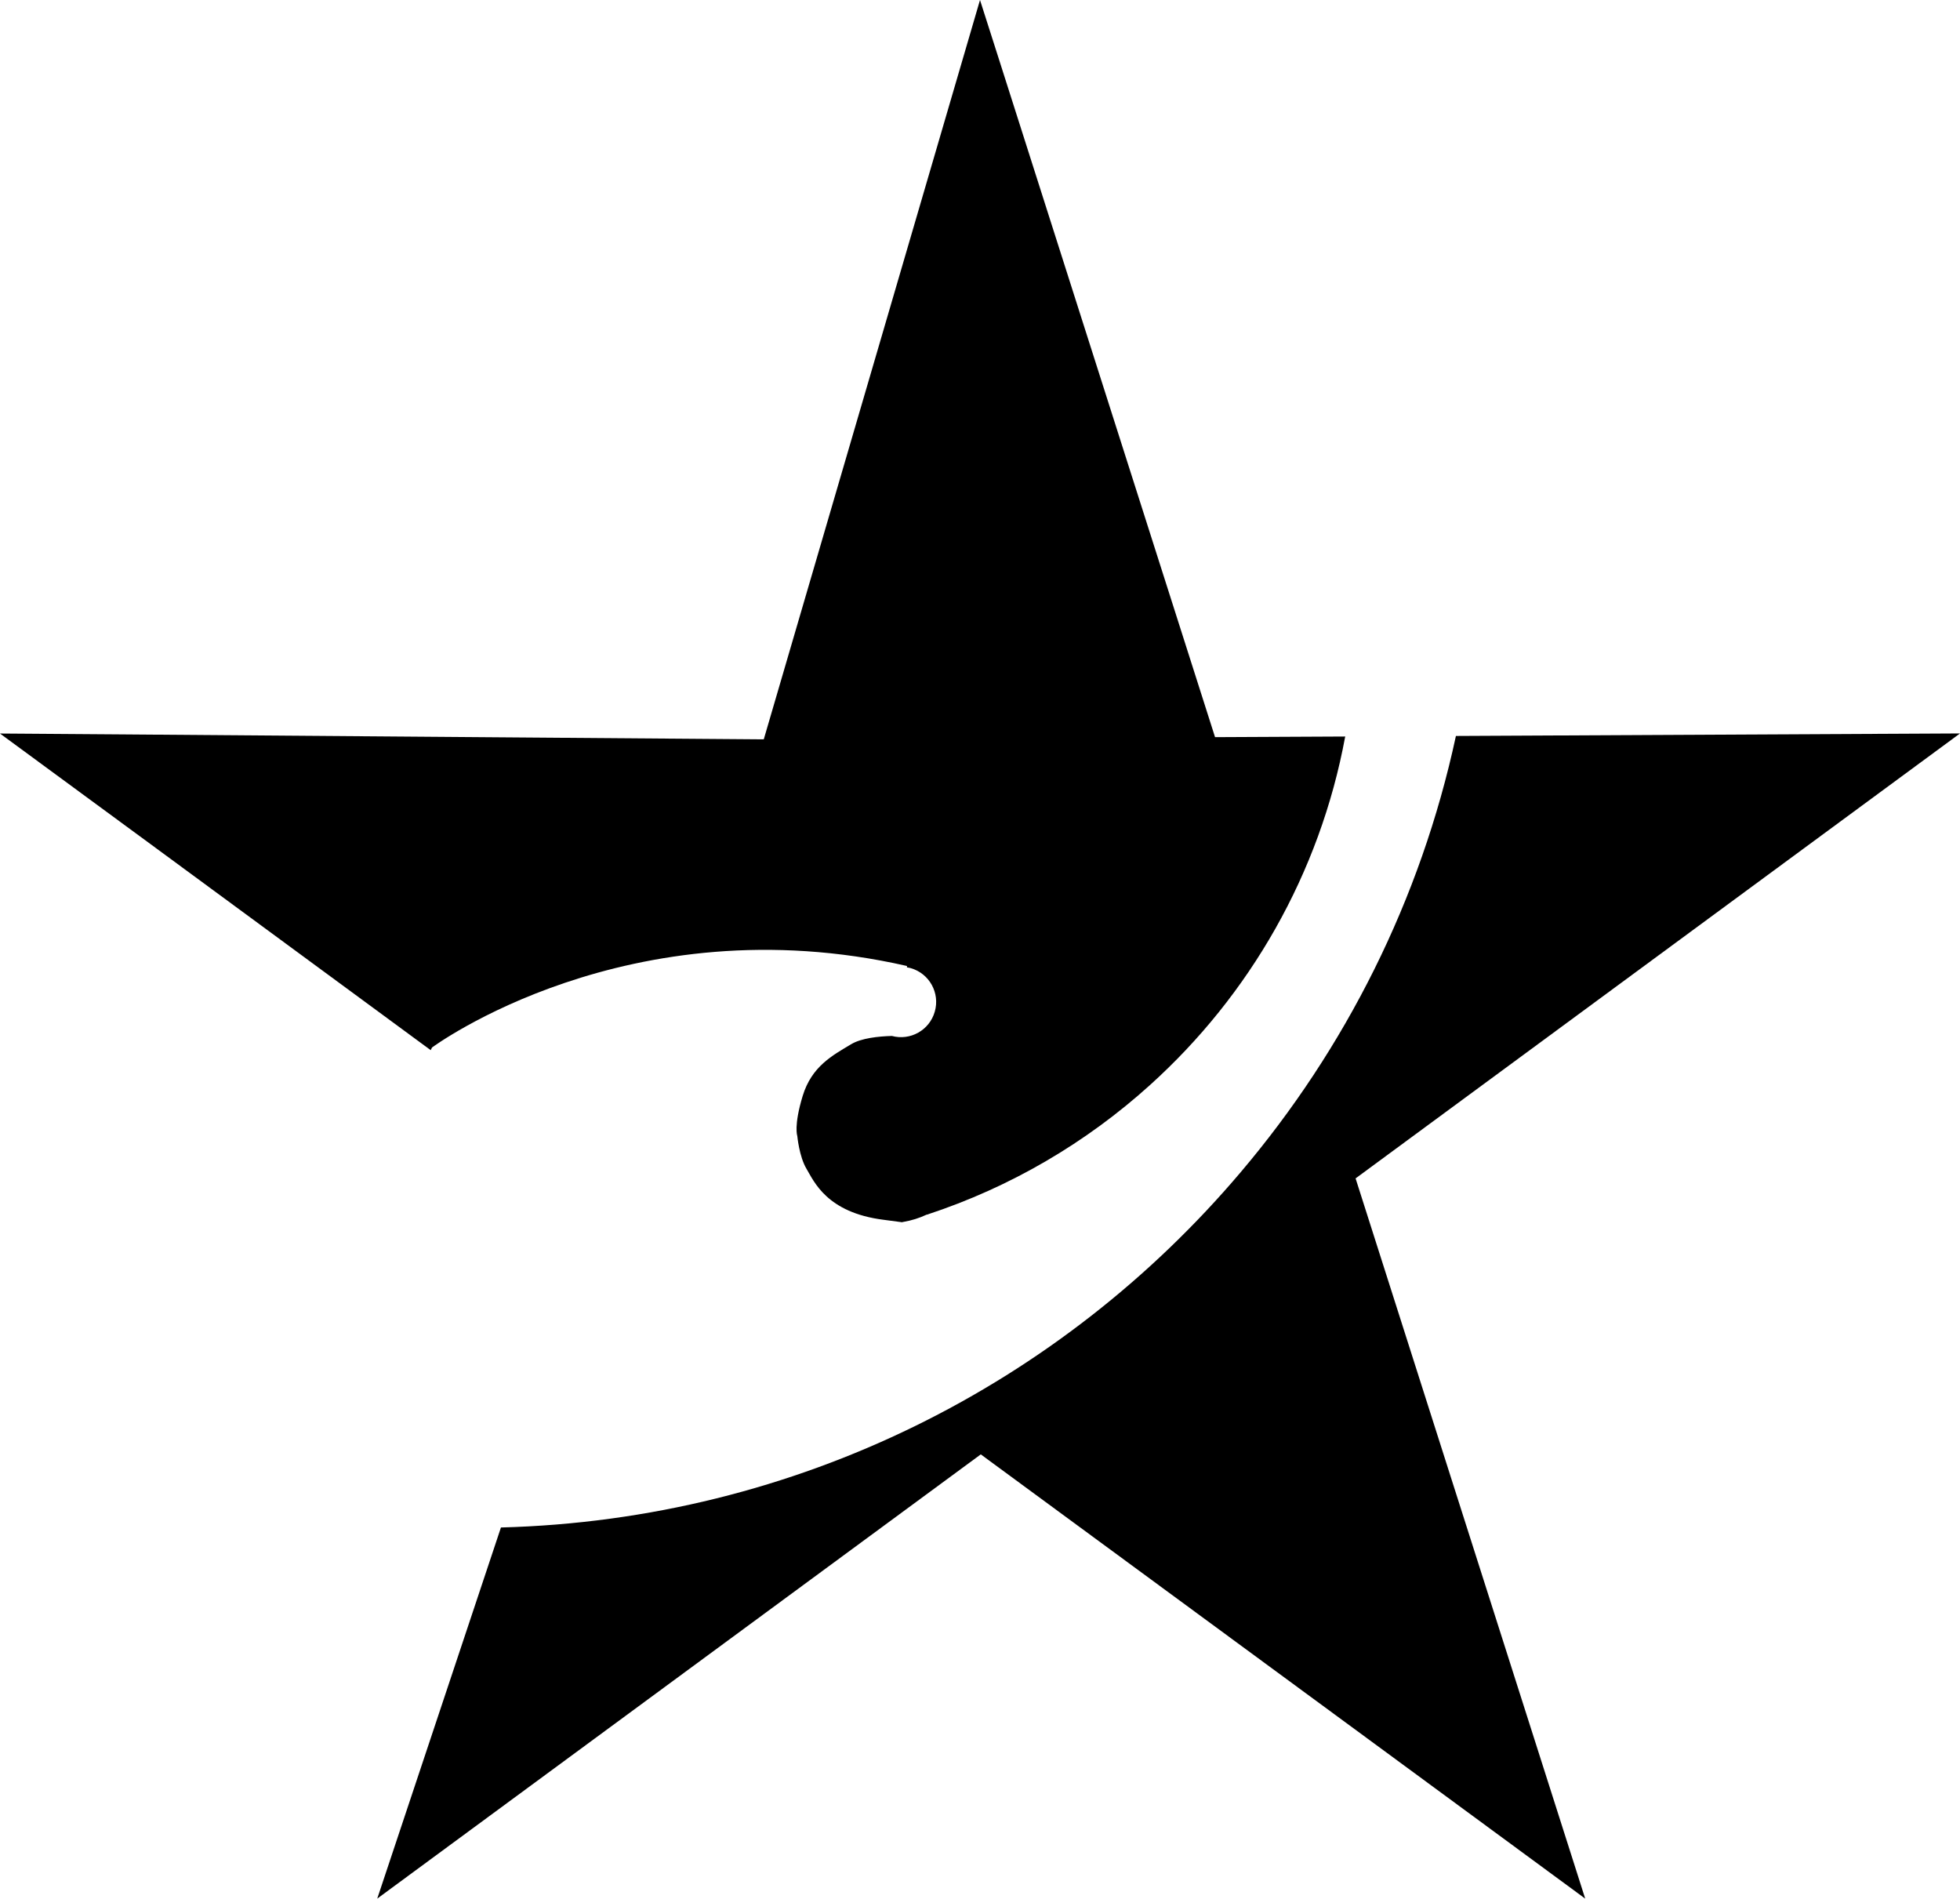 <?xml version="1.0" encoding="UTF-8"?> <svg xmlns="http://www.w3.org/2000/svg" viewBox="0 0 249.08 241.26"><g><g><path d="M63.66,194.1l-15.72,47.16,76.7-56.45,49.18,36.14,27.63,20.31-29.18-91.52,76.81-56.54-64.06.32c-4.48,20.83-14.05,39.75-27.35,55.43-22.72,26.84-56.33,44.16-94.01,45.15Z"></path><path d="M54.74,133.43l.16-.32s24.86-18.45,60.36-10.36v.18c.16.03.31.04.47.09,2.38.68,3.75,3.16,3.06,5.54-.67,2.35-3.1,3.71-5.45,3.08-1.7.05-3.89.27-5.19,1.06-2.35,1.41-5,2.79-6.15,6.58-1.15,3.79-.68,5.06-.68,5.06,0,0,.24,2.64,1.18,4.2.94,1.56,2.55,5.55,9.79,6.46.88.11,1.66.21,2.34.31.05-.01.09-.02.14-.04h.03c1.05-.18,2.04-.49,2.97-.93h.05c10.6-3.48,20.22-9.14,28.32-16.46,12.64-11.4,21.59-26.84,24.81-44.29l-16.54.08L126.96,7.57l-2.42-7.57-1.69,5.78-25.79,88.17-81.79-.63-15.27-.11,19.18,14.09,35.56,26.15Z"></path></g></g></svg> 
